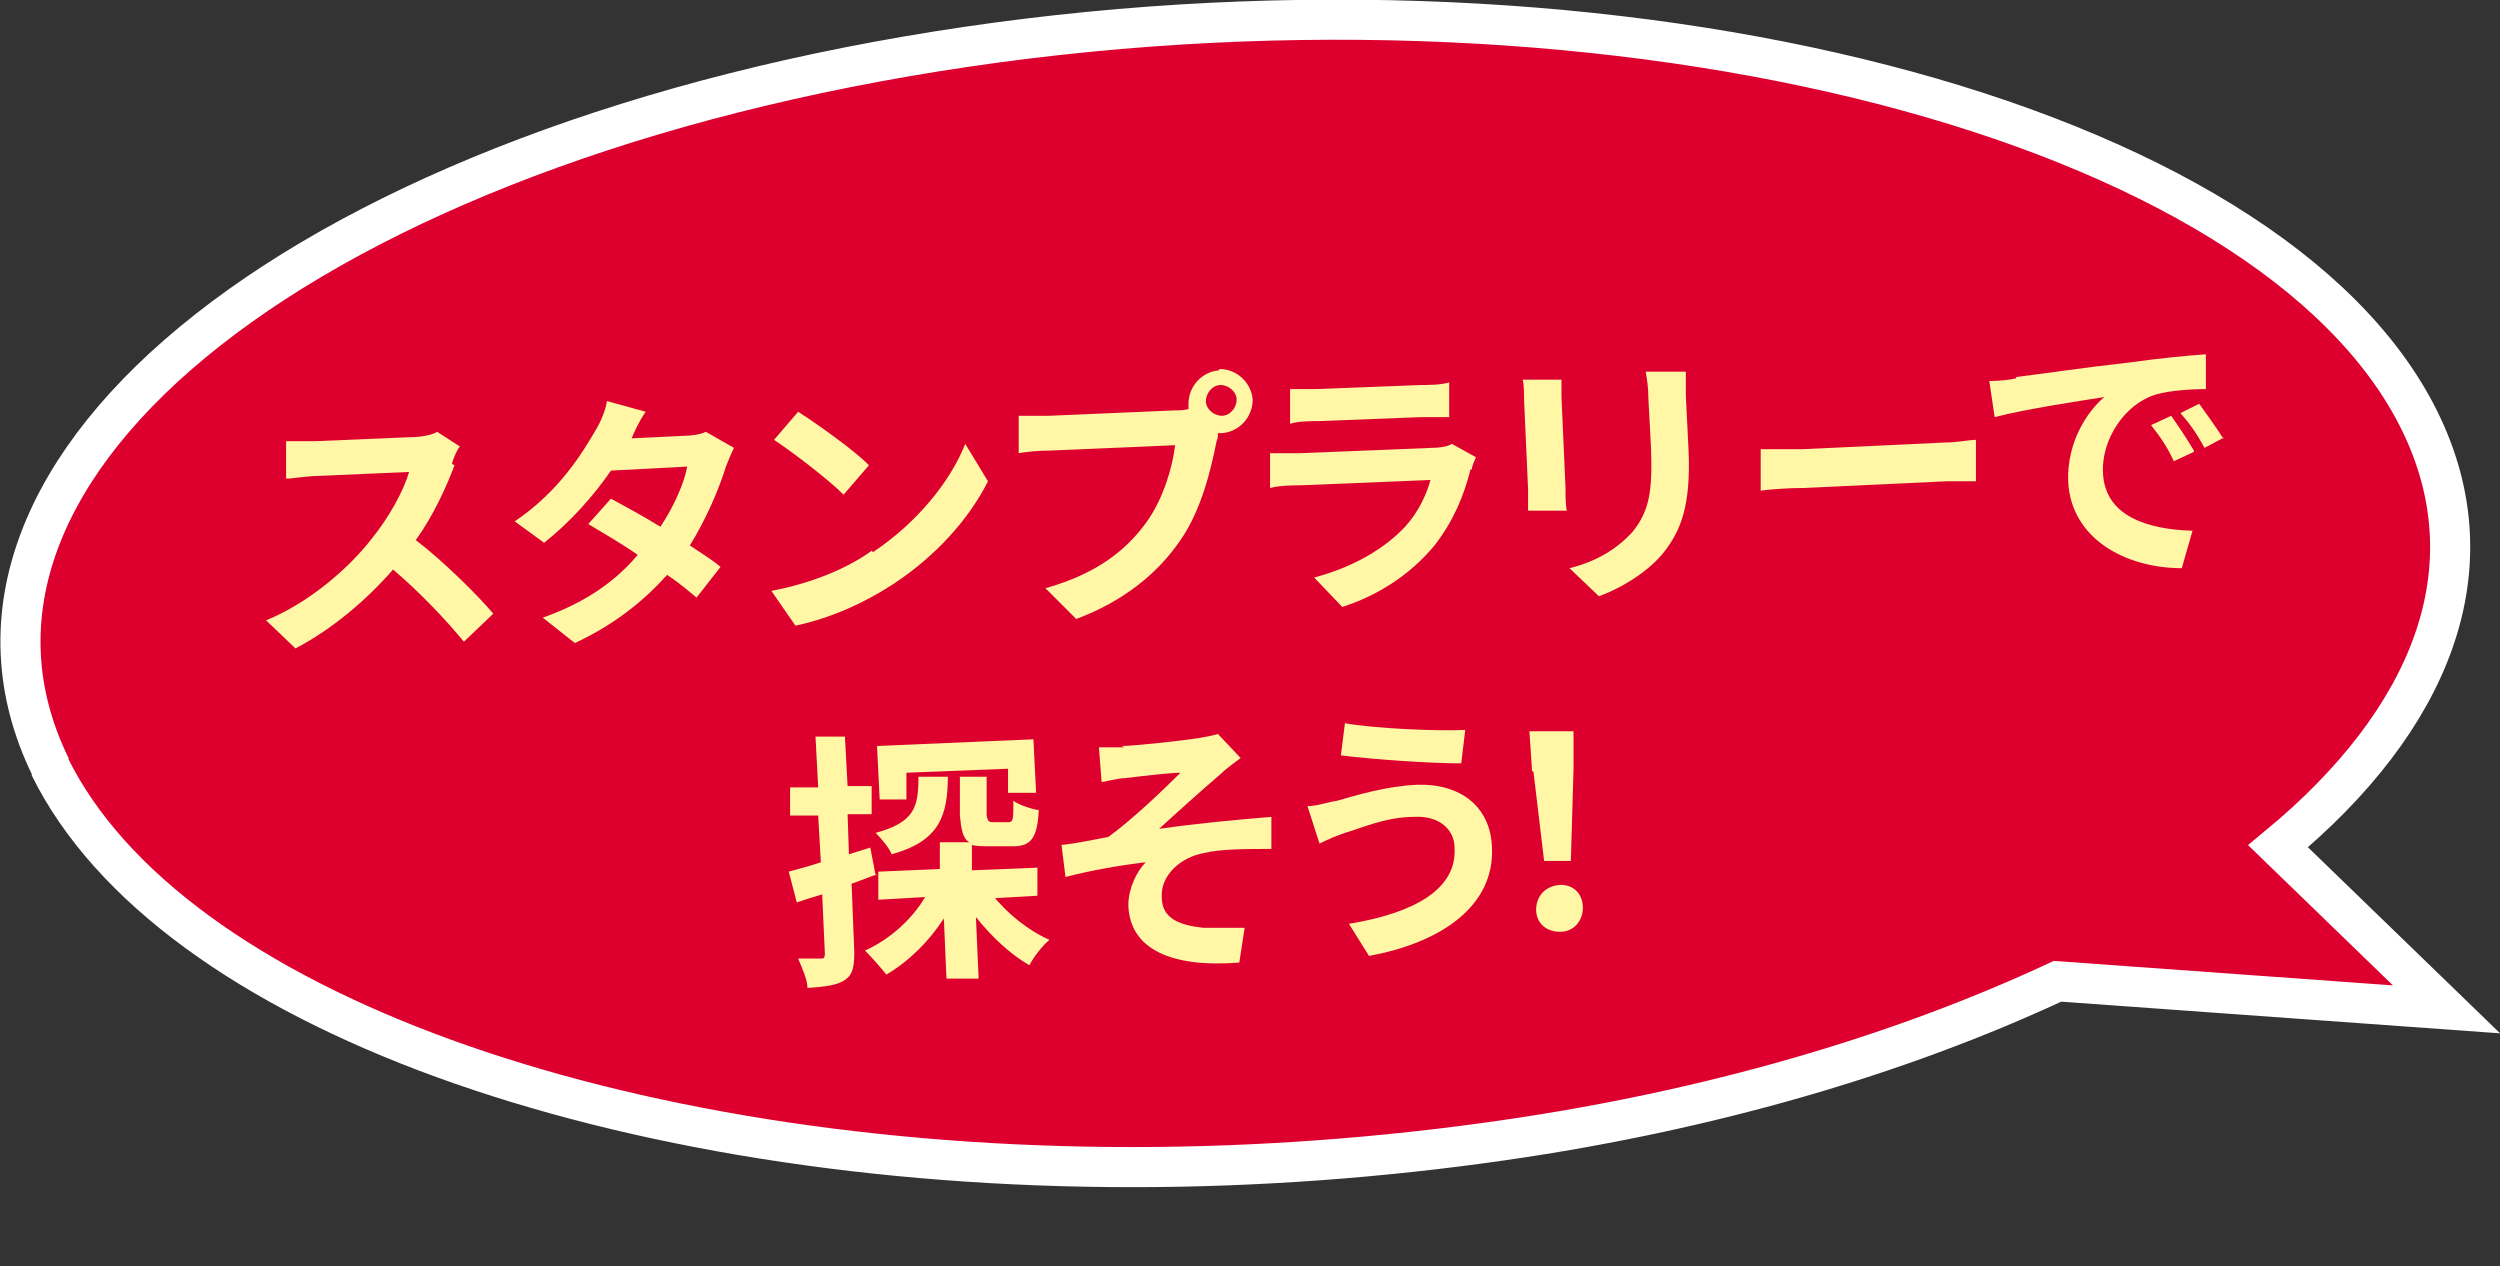 <?xml version="1.0" encoding="UTF-8"?>
<svg id="_レイヤー_2" xmlns="http://www.w3.org/2000/svg" version="1.1" viewBox="0 0 187 94.7">
  <rect x="0" y="0" width="187" height="94.7" fill="#333333" stroke="none"/>
  <!-- Generator: Adobe Illustrator 29.6.0, SVG Export Plug-In . SVG Version: 2.1.1 Build 207)  -->
  <defs>
    <style>
      .st0 {
        fill: #fff7a5;
      }

      .st1 {
        isolation: isolate;
      }

      .st2 {
        fill: #dd002f;
        stroke: #fff;
        stroke-width: 3px;
      }
    </style>
  </defs>
  <g id="_レイヤー_5">
    <g id="_グループ_58">
      <path id="_合体_2" class="st2" d="M3.8,57.4C-7.3,34.8,23.4,10.7,72.3,3.5c48.9-7.2,97.6,5.4,108.7,28,5.4,11,.9,22.3-10.6,31.8l12.6,12.2-29.1-2.1c-12,5.6-26.2,9.7-41.5,11.9-9,1.3-18.4,2-27.7,2-38.4,0-72-11.7-81-30h0Z"/>
      <g id="_探そう_" class="st1">
        <g class="st1">
          <g class="st1">
            <path class="st0" d="M34,34.8c-.6,1.6-1.6,3.8-2.9,5.6,2.1,1.6,4.6,4.1,5.8,5.5l-2.2,2.1c-1.4-1.7-3.3-3.7-5.3-5.4-2,2.3-4.6,4.5-7.3,5.9l-2.2-2.1c3.2-1.3,6.2-3.9,7.9-6.1,1.3-1.6,2.4-3.6,2.8-5l-6.8.3c-.8,0-1.9.2-2.4.2v-2.8c.4,0,1.6,0,2.2,0l7.1-.3c.9,0,1.7-.2,2-.4l1.7,1.1c-.2.2-.5.9-.6,1.3Z"/>
          </g>
          <g class="st1">
            <path class="st0" d="M47,32.8l4.1-.2c.6,0,1.3-.1,1.7-.3l2.1,1.2c-.2.4-.4.9-.6,1.4-.5,1.6-1.4,3.8-2.7,5.9.9.6,1.7,1.1,2.3,1.6l-1.8,2.3c-.6-.5-1.3-1.1-2.2-1.7-1.7,1.9-3.9,3.7-6.9,5.1l-2.4-1.9c3.4-1.2,5.6-2.9,7.1-4.7-1.3-.9-2.7-1.7-3.7-2.3l1.7-1.9c1.1.6,2.4,1.3,3.7,2.1,1-1.5,1.8-3.3,2-4.5l-5.7.3c-1.3,1.9-3.1,3.9-5,5.4l-2.2-1.6c3.4-2.3,5.1-5.2,6.1-6.9.3-.5.7-1.4.8-2.1l2.9.8c-.5.7-.9,1.6-1.1,2.1Z"/>
          </g>
          <g class="st1">
            <path class="st0" d="M65.3,41.3c3.3-2.2,5.8-5.3,6.9-8.1l1.7,2.8c-1.4,2.8-3.9,5.6-7.1,7.7-2,1.3-4.5,2.5-7.3,3.1l-1.8-2.6c3.1-.6,5.7-1.7,7.5-3ZM65,34.8l-1.9,2.2c-1.1-1.1-3.7-3.1-5.2-4.1l1.8-2.1c1.4.9,4.1,2.8,5.3,4Z"/>
          </g>
          <g class="st1">
            <path class="st0" d="M91.2,27.6c1.3,0,2.4,1,2.5,2.3,0,1.3-1,2.4-2.3,2.5,0,0-.2,0-.3,0,0,.2,0,.4-.1.6-.4,2-1.1,5.1-2.7,7.4-1.7,2.5-4.3,4.6-7.8,5.9l-2.3-2.3c3.9-1.1,6.1-2.9,7.6-5,1.2-1.7,1.9-4,2.1-5.7l-9.3.4c-.9,0-1.9.1-2.4.2v-2.8c.5,0,1.6,0,2.3,0l9.3-.4c.3,0,.7,0,1.1-.1,0-.1,0-.2,0-.4,0-1.3,1-2.4,2.3-2.5ZM91.4,31.1c.6,0,1.1-.6,1.1-1.2,0-.6-.6-1.1-1.2-1.1-.6,0-1.1.6-1.1,1.2,0,.6.6,1.1,1.2,1.1Z"/>
          </g>
          <g class="st1">
            <path class="st0" d="M110,35.1c-.5,2-1.3,3.9-2.7,5.7-1.9,2.3-4.4,3.8-6.9,4.6l-2.1-2.2c3-.8,5.3-2.2,6.8-3.8,1-1.1,1.6-2.4,1.9-3.5l-9.7.4c-.5,0-1.5,0-2.3.2v-2.6c.7,0,1.6,0,2.2,0l9.9-.4c.6,0,1.2-.1,1.5-.3l1.8,1c-.1.3-.3.6-.3.9ZM98.5,29.1l7.7-.3c.6,0,1.6,0,2.2-.2v2.6c-.4,0-1.4,0-2.1,0l-7.7.3c-.6,0-1.5,0-2.1.2v-2.6c.4,0,1.3,0,2,0Z"/>
          </g>
          <g class="st1">
            <path class="st0" d="M116.8,29.7l.3,6.8c0,.5,0,1.3.1,1.7h-2.9c0-.3,0-1,0-1.6l-.3-6.7c0-.4,0-1.1-.1-1.5h2.9c0,.3,0,.8,0,1.4ZM126.1,29.6l.2,4c.2,4.3-.6,6.2-2,7.9-1.3,1.5-3.3,2.6-4.7,3.1l-2.2-2.1c2-.5,3.5-1.4,4.7-2.7,1.3-1.6,1.5-3.1,1.4-6.2l-.2-3.8c0-.8-.1-1.4-.2-2h3c0,.4,0,1.1,0,1.9Z"/>
          </g>
          <g class="st1">
            <path class="st0" d="M134.8,33.6l10.7-.5c.9,0,1.8-.2,2.3-.2v3.1c-.3,0-1.4,0-2.2,0l-10.7.5c-1.1,0-2.5.1-3.2.2v-3.1c.6,0,2,0,3.1,0Z"/>
          </g>
          <g class="st1">
            <path class="st0" d="M150.8,28.2c1.7-.2,5-.7,8.6-1.1,2.1-.3,4.2-.5,5.6-.6v2.6c-.9,0-2.7.1-3.7.4-2.4.7-4.1,3.4-4,5.8.1,3.3,3.3,4.3,6.7,4.4l-.8,2.8c-4.2,0-8.3-2.2-8.5-6.5-.1-2.9,1.4-5.2,2.7-6.3-1.9.3-5.9.9-8.2,1.5l-.4-2.7c.8,0,1.6-.1,2-.2ZM164.1,33.8l-1.5.7c-.5-1.1-1-1.8-1.7-2.7l1.5-.7c.5.7,1.3,1.9,1.7,2.6ZM166.4,32.7l-1.5.8c-.6-1.1-1.1-1.8-1.8-2.6l1.4-.7c.5.7,1.3,1.8,1.8,2.6Z"/>
          </g>
          <g class="st1">
            <path class="st0" d="M65.6,65.4c-.6.2-1.3.5-1.9.7l.2,5.1c0,1.1-.1,1.7-.7,2.1-.6.4-1.4.5-2.8.6,0-.6-.4-1.5-.7-2.2.7,0,1.4,0,1.7,0,.2,0,.3,0,.3-.4l-.2-4.4c-.7.2-1.3.4-1.9.6l-.6-2.3c.7-.2,1.5-.4,2.4-.7l-.2-3.5h-2.1c0,0,0-2.1,0-2.1h2.1c0,0-.2-3.8-.2-3.8h2.2c0,0,.2,3.7.2,3.7h1.8c0,0,0,2.1,0,2.1h-1.8c0,0,.1,3,.1,3l1.6-.5.4,2.1ZM74.2,66.9c1.1,1.4,2.7,2.7,4.3,3.4-.5.4-1.2,1.3-1.5,1.9-1.4-.8-2.8-2.1-4-3.6l.2,4.6h-2.4c0,.1-.2-4.5-.2-4.5-1.1,1.7-2.6,3.2-4.3,4.2-.4-.5-1.1-1.3-1.6-1.8,1.8-.8,3.5-2.3,4.5-4l-3.5.2v-2.1c0,0,4.6-.2,4.6-.2v-2c0,0,2.2,0,2.2,0-.5-.3-.6-1-.7-2v-2.9c-.1,0,2,0,2,0v2.9c.1.5.2.5.6.5h1c.4,0,.4-.2.4-1.6.4.3,1.3.6,1.9.7-.1,2.1-.6,2.7-1.9,2.7h-1.6c-.7,0-1.2,0-1.5-.1v1.9c0,0,4.9-.2,4.9-.2v2.1c0,0-3.5.2-3.5.2ZM70.9,58c0,3-.6,4.9-4.2,5.9-.2-.5-.8-1.2-1.2-1.6,2.9-.8,3.2-1.9,3.2-4.2h2.2ZM67.8,59.8h-2c0,0-.2-4-.2-4l11.7-.5.2,4h-2.1c0,0,0-1.8,0-1.8l-7.6.3v2.1Z"/>
          </g>
          <g class="st1">
            <path class="st0" d="M83.9,55.8c.9,0,4.6-.4,5.8-.6.6-.1,1.1-.2,1.4-.3l1.7,1.8c-.4.3-1.1.8-1.5,1.2-1.4,1.2-3.3,2.9-4.6,4.1,2.7-.4,6-.7,8.4-.9v2.4c-1.8,0-3.8,0-5,.3-1.8.3-3.3,1.7-3.2,3.3,0,1.6,1.3,2.1,3.1,2.3,1.1,0,2.3,0,3.1,0l-.4,2.6c-5.1.4-8.2-1-8.3-4.3,0-1.2.6-2.5,1.3-3.2-1.8.2-4.1.6-6,1.1l-.3-2.4c1.1-.1,2.4-.4,3.5-.6,1.7-1.2,4.2-3.6,5.4-4.8-.8,0-3.3.3-4.1.4-.5,0-1.2.2-1.8.3l-.2-2.6c.6,0,1.2,0,1.9,0Z"/>
          </g>
          <g class="st1">
            <path class="st0" d="M105.8,61.1c-2.2,0-4.1.9-5.2,1.2-.6.2-1.3.5-1.9.8l-.9-2.8c.7,0,1.5-.3,2.2-.4,1.4-.4,3.7-1.1,6-1.2,3.2-.1,5.5,1.6,5.6,4.7.2,4.3-3.7,7.1-9.2,8.1l-1.5-2.4c4.9-.8,8.1-2.6,7.9-5.7,0-1.3-1.1-2.4-3-2.3ZM109.6,54.6l-.3,2.5c-2.3,0-6.7-.3-9-.6l.3-2.4c2.3.4,6.9.6,9,.5Z"/>
          </g>
          <g class="st1">
            <path class="st0" d="M114.6,57.7l-.2-3h3.3c0-.1,0,2.8,0,2.8l-.2,6.9h-2c0,0-.8-6.7-.8-6.7ZM114.9,68.1c0-1.1.7-1.8,1.7-1.9s1.8.6,1.8,1.7c0,1-.7,1.8-1.7,1.8-1,0-1.8-.6-1.8-1.7Z"/>
          </g>
        </g>
      </g>
    </g>
  </g>
</svg>